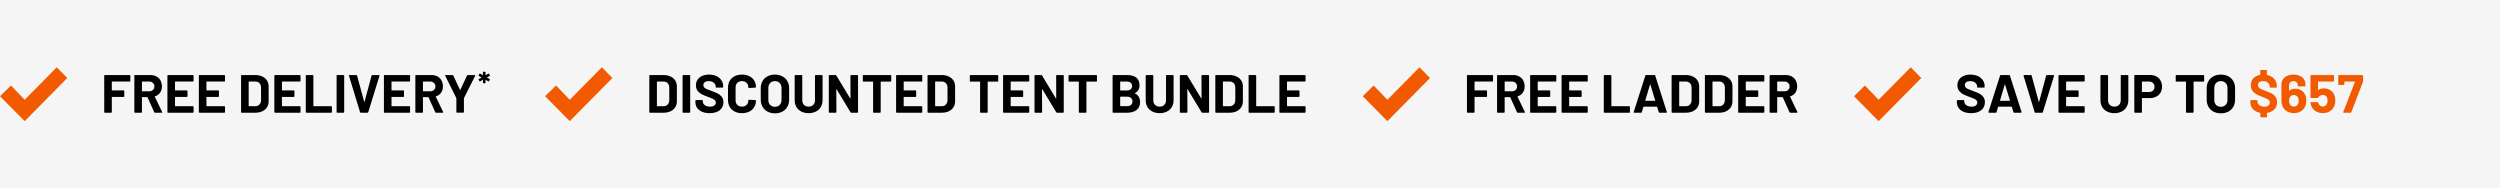 <svg width="743" height="56" viewBox="0 0 743 56" fill="none" xmlns="http://www.w3.org/2000/svg">
<rect width="743" height="56" fill="#F5F5F5"/>
<g clip-path="url(#clip0_11_134)">
<path d="M20 23.182L16.866 20L7.331 29.647L3.256 25.412L0 28.593L7.331 36L20 23.182Z" fill="#F15A00"/>
</g>
<path d="M38.736 24.044C38.736 24.097 38.715 24.145 38.672 24.188C38.64 24.22 38.597 24.236 38.544 24.236H33.312C33.259 24.236 33.232 24.263 33.232 24.316V26.796C33.232 26.849 33.259 26.876 33.312 26.876H36.752C36.805 26.876 36.848 26.897 36.88 26.94C36.923 26.972 36.944 27.015 36.944 27.068V28.62C36.944 28.673 36.923 28.721 36.88 28.764C36.848 28.796 36.805 28.812 36.752 28.812H33.312C33.259 28.812 33.232 28.839 33.232 28.892V33.308C33.232 33.361 33.211 33.409 33.168 33.452C33.136 33.484 33.093 33.5 33.04 33.5H31.168C31.115 33.5 31.067 33.484 31.024 33.452C30.992 33.409 30.976 33.361 30.976 33.308V22.492C30.976 22.439 30.992 22.396 31.024 22.364C31.067 22.321 31.115 22.3 31.168 22.3H38.544C38.597 22.3 38.64 22.321 38.672 22.364C38.715 22.396 38.736 22.439 38.736 22.492V24.044ZM46.073 33.5C45.967 33.5 45.892 33.452 45.849 33.356L43.849 28.924C43.828 28.881 43.796 28.86 43.753 28.86H42.265C42.212 28.86 42.185 28.887 42.185 28.94V33.308C42.185 33.361 42.164 33.409 42.121 33.452C42.089 33.484 42.047 33.5 41.993 33.5H40.121C40.068 33.5 40.02 33.484 39.977 33.452C39.945 33.409 39.929 33.361 39.929 33.308V22.492C39.929 22.439 39.945 22.396 39.977 22.364C40.02 22.321 40.068 22.3 40.121 22.3H44.697C45.38 22.3 45.977 22.439 46.489 22.716C47.012 22.993 47.412 23.388 47.689 23.9C47.977 24.412 48.121 25.004 48.121 25.676C48.121 26.401 47.94 27.025 47.577 27.548C47.215 28.06 46.708 28.423 46.057 28.636C46.004 28.657 45.988 28.695 46.009 28.748L48.185 33.276C48.206 33.319 48.217 33.351 48.217 33.372C48.217 33.457 48.158 33.5 48.041 33.5H46.073ZM42.265 24.236C42.212 24.236 42.185 24.263 42.185 24.316V27.052C42.185 27.105 42.212 27.132 42.265 27.132H44.361C44.809 27.132 45.172 26.999 45.449 26.732C45.737 26.465 45.881 26.119 45.881 25.692C45.881 25.265 45.737 24.919 45.449 24.652C45.172 24.375 44.809 24.236 44.361 24.236H42.265ZM57.533 24.044C57.533 24.097 57.512 24.145 57.469 24.188C57.437 24.22 57.395 24.236 57.341 24.236H52.093C52.04 24.236 52.013 24.263 52.013 24.316V26.796C52.013 26.849 52.04 26.876 52.093 26.876H55.533C55.587 26.876 55.629 26.897 55.661 26.94C55.704 26.972 55.725 27.015 55.725 27.068V28.62C55.725 28.673 55.704 28.721 55.661 28.764C55.629 28.796 55.587 28.812 55.533 28.812H52.093C52.04 28.812 52.013 28.839 52.013 28.892V31.484C52.013 31.537 52.04 31.564 52.093 31.564H57.341C57.395 31.564 57.437 31.585 57.469 31.628C57.512 31.66 57.533 31.703 57.533 31.756V33.308C57.533 33.361 57.512 33.409 57.469 33.452C57.437 33.484 57.395 33.5 57.341 33.5H49.949C49.896 33.5 49.848 33.484 49.805 33.452C49.773 33.409 49.757 33.361 49.757 33.308V22.492C49.757 22.439 49.773 22.396 49.805 22.364C49.848 22.321 49.896 22.3 49.949 22.3H57.341C57.395 22.3 57.437 22.321 57.469 22.364C57.512 22.396 57.533 22.439 57.533 22.492V24.044ZM66.877 24.044C66.877 24.097 66.856 24.145 66.813 24.188C66.781 24.22 66.738 24.236 66.685 24.236H61.437C61.384 24.236 61.357 24.263 61.357 24.316V26.796C61.357 26.849 61.384 26.876 61.437 26.876H64.877C64.93 26.876 64.973 26.897 65.005 26.94C65.048 26.972 65.069 27.015 65.069 27.068V28.62C65.069 28.673 65.048 28.721 65.005 28.764C64.973 28.796 64.93 28.812 64.877 28.812H61.437C61.384 28.812 61.357 28.839 61.357 28.892V31.484C61.357 31.537 61.384 31.564 61.437 31.564H66.685C66.738 31.564 66.781 31.585 66.813 31.628C66.856 31.66 66.877 31.703 66.877 31.756V33.308C66.877 33.361 66.856 33.409 66.813 33.452C66.781 33.484 66.738 33.5 66.685 33.5H59.293C59.24 33.5 59.192 33.484 59.149 33.452C59.117 33.409 59.101 33.361 59.101 33.308V22.492C59.101 22.439 59.117 22.396 59.149 22.364C59.192 22.321 59.24 22.3 59.293 22.3H66.685C66.738 22.3 66.781 22.321 66.813 22.364C66.856 22.396 66.877 22.439 66.877 22.492V24.044ZM71.84 33.5C71.787 33.5 71.739 33.484 71.696 33.452C71.664 33.409 71.648 33.361 71.648 33.308V22.492C71.648 22.439 71.664 22.396 71.696 22.364C71.739 22.321 71.787 22.3 71.84 22.3H75.84C76.64 22.3 77.338 22.444 77.936 22.732C78.544 23.009 79.013 23.404 79.344 23.916C79.674 24.428 79.84 25.02 79.84 25.692V30.108C79.84 30.78 79.674 31.372 79.344 31.884C79.013 32.396 78.544 32.796 77.936 33.084C77.338 33.361 76.64 33.5 75.84 33.5H71.84ZM73.904 31.484C73.904 31.537 73.93 31.564 73.984 31.564H75.92C76.41 31.564 76.805 31.399 77.104 31.068C77.413 30.737 77.573 30.295 77.584 29.74V26.06C77.584 25.505 77.429 25.063 77.12 24.732C76.821 24.401 76.416 24.236 75.904 24.236H73.984C73.93 24.236 73.904 24.263 73.904 24.316V31.484ZM89.314 24.044C89.314 24.097 89.293 24.145 89.251 24.188C89.219 24.22 89.176 24.236 89.123 24.236H83.874C83.821 24.236 83.794 24.263 83.794 24.316V26.796C83.794 26.849 83.821 26.876 83.874 26.876H87.314C87.368 26.876 87.41 26.897 87.442 26.94C87.485 26.972 87.507 27.015 87.507 27.068V28.62C87.507 28.673 87.485 28.721 87.442 28.764C87.41 28.796 87.368 28.812 87.314 28.812H83.874C83.821 28.812 83.794 28.839 83.794 28.892V31.484C83.794 31.537 83.821 31.564 83.874 31.564H89.123C89.176 31.564 89.219 31.585 89.251 31.628C89.293 31.66 89.314 31.703 89.314 31.756V33.308C89.314 33.361 89.293 33.409 89.251 33.452C89.219 33.484 89.176 33.5 89.123 33.5H81.731C81.677 33.5 81.629 33.484 81.587 33.452C81.555 33.409 81.538 33.361 81.538 33.308V22.492C81.538 22.439 81.555 22.396 81.587 22.364C81.629 22.321 81.677 22.3 81.731 22.3H89.123C89.176 22.3 89.219 22.321 89.251 22.364C89.293 22.396 89.314 22.439 89.314 22.492V24.044ZM91.074 33.5C91.021 33.5 90.973 33.484 90.93 33.452C90.898 33.409 90.882 33.361 90.882 33.308V22.492C90.882 22.439 90.898 22.396 90.93 22.364C90.973 22.321 91.021 22.3 91.074 22.3H92.946C93 22.3 93.042 22.321 93.074 22.364C93.117 22.396 93.138 22.439 93.138 22.492V31.484C93.138 31.537 93.165 31.564 93.218 31.564H98.45C98.504 31.564 98.546 31.585 98.578 31.628C98.621 31.66 98.642 31.703 98.642 31.756V33.308C98.642 33.361 98.621 33.409 98.578 33.452C98.546 33.484 98.504 33.5 98.45 33.5H91.074ZM100.231 33.5C100.177 33.5 100.129 33.484 100.087 33.452C100.055 33.409 100.039 33.361 100.039 33.308V22.492C100.039 22.439 100.055 22.396 100.087 22.364C100.129 22.321 100.177 22.3 100.231 22.3H102.103C102.156 22.3 102.199 22.321 102.231 22.364C102.273 22.396 102.295 22.439 102.295 22.492V33.308C102.295 33.361 102.273 33.409 102.231 33.452C102.199 33.484 102.156 33.5 102.103 33.5H100.231ZM107.218 33.5C107.111 33.5 107.042 33.447 107.01 33.34L103.714 22.524L103.698 22.46C103.698 22.353 103.756 22.3 103.874 22.3H105.89C106.007 22.3 106.082 22.353 106.114 22.46L108.242 30.268C108.252 30.3 108.268 30.316 108.29 30.316C108.311 30.316 108.327 30.3 108.338 30.268L110.434 22.46C110.466 22.353 110.54 22.3 110.658 22.3H112.626C112.69 22.3 112.738 22.321 112.77 22.364C112.802 22.407 112.807 22.46 112.786 22.524L109.442 33.34C109.41 33.447 109.34 33.5 109.234 33.5H107.218ZM121.877 24.044C121.877 24.097 121.856 24.145 121.813 24.188C121.781 24.22 121.738 24.236 121.685 24.236H116.437C116.384 24.236 116.357 24.263 116.357 24.316V26.796C116.357 26.849 116.384 26.876 116.437 26.876H119.877C119.93 26.876 119.973 26.897 120.005 26.94C120.048 26.972 120.069 27.015 120.069 27.068V28.62C120.069 28.673 120.048 28.721 120.005 28.764C119.973 28.796 119.93 28.812 119.877 28.812H116.437C116.384 28.812 116.357 28.839 116.357 28.892V31.484C116.357 31.537 116.384 31.564 116.437 31.564H121.685C121.738 31.564 121.781 31.585 121.813 31.628C121.856 31.66 121.877 31.703 121.877 31.756V33.308C121.877 33.361 121.856 33.409 121.813 33.452C121.781 33.484 121.738 33.5 121.685 33.5H114.293C114.24 33.5 114.192 33.484 114.149 33.452C114.117 33.409 114.101 33.361 114.101 33.308V22.492C114.101 22.439 114.117 22.396 114.149 22.364C114.192 22.321 114.24 22.3 114.293 22.3H121.685C121.738 22.3 121.781 22.321 121.813 22.364C121.856 22.396 121.877 22.439 121.877 22.492V24.044ZM129.589 33.5C129.482 33.5 129.407 33.452 129.365 33.356L127.365 28.924C127.343 28.881 127.311 28.86 127.269 28.86H125.781C125.727 28.86 125.701 28.887 125.701 28.94V33.308C125.701 33.361 125.679 33.409 125.637 33.452C125.605 33.484 125.562 33.5 125.509 33.5H123.637C123.583 33.5 123.535 33.484 123.493 33.452C123.461 33.409 123.445 33.361 123.445 33.308V22.492C123.445 22.439 123.461 22.396 123.493 22.364C123.535 22.321 123.583 22.3 123.637 22.3H128.213C128.895 22.3 129.493 22.439 130.005 22.716C130.527 22.993 130.927 23.388 131.205 23.9C131.493 24.412 131.637 25.004 131.637 25.676C131.637 26.401 131.455 27.025 131.093 27.548C130.73 28.06 130.223 28.423 129.573 28.636C129.519 28.657 129.503 28.695 129.525 28.748L131.701 33.276C131.722 33.319 131.733 33.351 131.733 33.372C131.733 33.457 131.674 33.5 131.557 33.5H129.589ZM125.781 24.236C125.727 24.236 125.701 24.263 125.701 24.316V27.052C125.701 27.105 125.727 27.132 125.781 27.132H127.877C128.325 27.132 128.687 26.999 128.965 26.732C129.253 26.465 129.397 26.119 129.397 25.692C129.397 25.265 129.253 24.919 128.965 24.652C128.687 24.375 128.325 24.236 127.877 24.236H125.781ZM135.828 33.484C135.775 33.484 135.727 33.468 135.684 33.436C135.652 33.393 135.636 33.345 135.636 33.292V29.244C135.636 29.201 135.631 29.169 135.62 29.148L132.324 22.524C132.303 22.481 132.292 22.449 132.292 22.428C132.292 22.343 132.351 22.3 132.468 22.3H134.484C134.591 22.3 134.665 22.348 134.708 22.444L136.708 26.7C136.74 26.764 136.772 26.764 136.804 26.7L138.804 22.444C138.847 22.348 138.921 22.3 139.028 22.3H141.076C141.151 22.3 141.199 22.321 141.22 22.364C141.252 22.396 141.252 22.449 141.22 22.524L137.892 29.148C137.881 29.169 137.876 29.201 137.876 29.244V33.292C137.876 33.345 137.855 33.393 137.812 33.436C137.78 33.468 137.737 33.484 137.684 33.484H135.828Z" fill="black"/>
<path d="M143.642 24.727C143.61 24.727 143.581 24.718 143.555 24.698C143.536 24.673 143.526 24.644 143.526 24.612L143.536 23.748C143.536 23.729 143.53 23.716 143.517 23.71C143.504 23.703 143.491 23.706 143.478 23.719L142.672 24.19C142.646 24.202 142.627 24.209 142.614 24.209C142.57 24.209 142.534 24.186 142.509 24.142L142.24 23.642C142.227 23.617 142.221 23.594 142.221 23.575C142.221 23.53 142.243 23.498 142.288 23.479L143.094 23.047C143.126 23.028 143.126 23.009 143.094 22.99L142.288 22.577C142.256 22.564 142.234 22.542 142.221 22.51C142.214 22.478 142.221 22.446 142.24 22.414L142.509 21.914C142.528 21.882 142.55 21.863 142.576 21.857C142.608 21.844 142.64 21.847 142.672 21.866L143.478 22.327C143.491 22.334 143.504 22.334 143.517 22.327C143.53 22.321 143.536 22.308 143.536 22.289L143.526 21.444C143.526 21.412 143.536 21.386 143.555 21.367C143.581 21.342 143.61 21.329 143.642 21.329H144.189C144.221 21.329 144.246 21.342 144.266 21.367C144.291 21.386 144.304 21.412 144.304 21.444L144.294 22.289C144.294 22.308 144.301 22.321 144.314 22.327C144.326 22.334 144.339 22.334 144.352 22.327L145.158 21.866C145.184 21.854 145.203 21.847 145.216 21.847C145.261 21.847 145.296 21.87 145.322 21.914L145.59 22.414C145.603 22.439 145.61 22.462 145.61 22.481C145.61 22.519 145.587 22.548 145.542 22.567L144.726 22.99C144.694 23.009 144.694 23.028 144.726 23.047L145.542 23.479C145.574 23.492 145.594 23.514 145.6 23.546C145.613 23.578 145.61 23.61 145.59 23.642L145.322 24.142C145.302 24.174 145.277 24.196 145.245 24.209C145.219 24.215 145.19 24.209 145.158 24.19L144.352 23.719C144.339 23.706 144.326 23.703 144.314 23.71C144.301 23.716 144.294 23.729 144.294 23.748L144.304 24.612C144.304 24.644 144.291 24.673 144.266 24.698C144.246 24.718 144.221 24.727 144.189 24.727H143.642Z" fill="black"/>
<g clip-path="url(#clip1_11_134)">
<path d="M182 23.182L178.866 20L169.331 29.647L165.256 25.412L162 28.593L169.331 36L182 23.182Z" fill="#F15A00"/>
</g>
<path d="M193.168 33.5C193.115 33.5 193.067 33.484 193.024 33.452C192.992 33.409 192.976 33.361 192.976 33.308V22.492C192.976 22.439 192.992 22.396 193.024 22.364C193.067 22.321 193.115 22.3 193.168 22.3H197.168C197.968 22.3 198.667 22.444 199.264 22.732C199.872 23.009 200.341 23.404 200.672 23.916C201.003 24.428 201.168 25.02 201.168 25.692V30.108C201.168 30.78 201.003 31.372 200.672 31.884C200.341 32.396 199.872 32.796 199.264 33.084C198.667 33.361 197.968 33.5 197.168 33.5H193.168ZM195.232 31.484C195.232 31.537 195.259 31.564 195.312 31.564H197.248C197.739 31.564 198.133 31.399 198.432 31.068C198.741 30.737 198.901 30.295 198.912 29.74V26.06C198.912 25.505 198.757 25.063 198.448 24.732C198.149 24.401 197.744 24.236 197.232 24.236H195.312C195.259 24.236 195.232 24.263 195.232 24.316V31.484ZM203.059 33.5C203.005 33.5 202.957 33.484 202.915 33.452C202.883 33.409 202.867 33.361 202.867 33.308V22.492C202.867 22.439 202.883 22.396 202.915 22.364C202.957 22.321 203.005 22.3 203.059 22.3H204.931C204.984 22.3 205.027 22.321 205.059 22.364C205.101 22.396 205.123 22.439 205.123 22.492V33.308C205.123 33.361 205.101 33.409 205.059 33.452C205.027 33.484 204.984 33.5 204.931 33.5H203.059ZM210.91 33.628C210.056 33.628 209.31 33.495 208.67 33.228C208.03 32.951 207.534 32.561 207.182 32.06C206.84 31.548 206.67 30.956 206.67 30.284V29.932C206.67 29.879 206.686 29.836 206.718 29.804C206.76 29.761 206.808 29.74 206.862 29.74H208.686C208.739 29.74 208.782 29.761 208.814 29.804C208.856 29.836 208.878 29.879 208.878 29.932V30.172C208.878 30.599 209.075 30.961 209.47 31.26C209.864 31.548 210.398 31.692 211.07 31.692C211.635 31.692 212.056 31.575 212.334 31.34C212.611 31.095 212.75 30.796 212.75 30.444C212.75 30.188 212.664 29.975 212.494 29.804C212.323 29.623 212.088 29.468 211.79 29.34C211.502 29.201 211.038 29.015 210.398 28.78C209.683 28.535 209.075 28.284 208.574 28.028C208.083 27.772 207.667 27.425 207.326 26.988C206.995 26.54 206.83 25.991 206.83 25.34C206.83 24.7 206.995 24.14 207.326 23.66C207.656 23.18 208.115 22.812 208.702 22.556C209.288 22.3 209.966 22.172 210.734 22.172C211.544 22.172 212.264 22.316 212.894 22.604C213.534 22.892 214.03 23.297 214.382 23.82C214.744 24.332 214.926 24.929 214.926 25.612V25.852C214.926 25.905 214.904 25.953 214.862 25.996C214.83 26.028 214.787 26.044 214.734 26.044H212.894C212.84 26.044 212.792 26.028 212.75 25.996C212.718 25.953 212.702 25.905 212.702 25.852V25.724C212.702 25.276 212.515 24.897 212.142 24.588C211.779 24.268 211.278 24.108 210.638 24.108C210.136 24.108 209.742 24.215 209.454 24.428C209.176 24.641 209.038 24.935 209.038 25.308C209.038 25.575 209.118 25.799 209.278 25.98C209.448 26.161 209.694 26.327 210.014 26.476C210.344 26.615 210.851 26.807 211.534 27.052C212.291 27.329 212.883 27.575 213.31 27.788C213.747 28.001 214.136 28.321 214.478 28.748C214.83 29.164 215.006 29.708 215.006 30.38C215.006 31.383 214.638 32.177 213.902 32.764C213.166 33.34 212.168 33.628 210.91 33.628ZM220.521 33.628C219.689 33.628 218.959 33.468 218.329 33.148C217.7 32.817 217.215 32.359 216.873 31.772C216.532 31.185 216.361 30.508 216.361 29.74V26.044C216.361 25.276 216.532 24.599 216.873 24.012C217.215 23.425 217.7 22.972 218.329 22.652C218.959 22.332 219.689 22.172 220.521 22.172C221.343 22.172 222.063 22.327 222.681 22.636C223.311 22.935 223.796 23.367 224.137 23.932C224.489 24.487 224.665 25.132 224.665 25.868C224.665 25.964 224.601 26.023 224.473 26.044L222.601 26.156H222.569C222.463 26.156 222.409 26.097 222.409 25.98C222.409 25.415 222.233 24.961 221.881 24.62C221.54 24.279 221.087 24.108 220.521 24.108C219.945 24.108 219.481 24.279 219.129 24.62C218.788 24.961 218.617 25.415 218.617 25.98V29.836C218.617 30.391 218.788 30.839 219.129 31.18C219.481 31.521 219.945 31.692 220.521 31.692C221.087 31.692 221.54 31.521 221.881 31.18C222.233 30.839 222.409 30.391 222.409 29.836C222.409 29.719 222.473 29.66 222.601 29.66L224.473 29.74C224.527 29.74 224.569 29.756 224.601 29.788C224.644 29.82 224.665 29.857 224.665 29.9C224.665 30.636 224.489 31.287 224.137 31.852C223.796 32.417 223.311 32.855 222.681 33.164C222.063 33.473 221.343 33.628 220.521 33.628ZM230.304 33.676C229.472 33.676 228.736 33.505 228.096 33.164C227.466 32.823 226.976 32.348 226.624 31.74C226.272 31.121 226.096 30.412 226.096 29.612V26.188C226.096 25.399 226.272 24.7 226.624 24.092C226.976 23.484 227.466 23.015 228.096 22.684C228.736 22.343 229.472 22.172 230.304 22.172C231.146 22.172 231.882 22.343 232.512 22.684C233.152 23.015 233.648 23.484 234 24.092C234.352 24.7 234.528 25.399 234.528 26.188V29.612C234.528 30.412 234.352 31.121 234 31.74C233.648 32.359 233.152 32.839 232.512 33.18C231.882 33.511 231.146 33.676 230.304 33.676ZM230.304 31.74C230.89 31.74 231.365 31.553 231.728 31.18C232.09 30.807 232.272 30.311 232.272 29.692V26.172C232.272 25.553 232.09 25.057 231.728 24.684C231.376 24.3 230.901 24.108 230.304 24.108C229.717 24.108 229.242 24.3 228.88 24.684C228.528 25.057 228.352 25.553 228.352 26.172V29.692C228.352 30.311 228.528 30.807 228.88 31.18C229.242 31.553 229.717 31.74 230.304 31.74ZM240.321 33.628C239.5 33.628 238.775 33.468 238.145 33.148C237.527 32.828 237.041 32.38 236.689 31.804C236.348 31.217 236.177 30.545 236.177 29.788V22.492C236.177 22.439 236.193 22.396 236.225 22.364C236.268 22.321 236.316 22.3 236.369 22.3H238.241C238.295 22.3 238.337 22.321 238.369 22.364C238.412 22.396 238.433 22.439 238.433 22.492V29.804C238.433 30.369 238.604 30.828 238.945 31.18C239.297 31.521 239.756 31.692 240.321 31.692C240.887 31.692 241.34 31.521 241.681 31.18C242.033 30.828 242.209 30.369 242.209 29.804V22.492C242.209 22.439 242.225 22.396 242.257 22.364C242.3 22.321 242.348 22.3 242.401 22.3H244.273C244.327 22.3 244.369 22.321 244.401 22.364C244.444 22.396 244.465 22.439 244.465 22.492V29.788C244.465 30.545 244.289 31.217 243.937 31.804C243.596 32.38 243.111 32.828 242.481 33.148C241.863 33.468 241.143 33.628 240.321 33.628ZM252.752 22.492C252.752 22.439 252.768 22.396 252.8 22.364C252.842 22.321 252.89 22.3 252.944 22.3H254.816C254.869 22.3 254.912 22.321 254.944 22.364C254.986 22.396 255.008 22.439 255.008 22.492V33.308C255.008 33.361 254.986 33.409 254.944 33.452C254.912 33.484 254.869 33.5 254.816 33.5H253.008C252.901 33.5 252.826 33.457 252.784 33.372L248.64 26.524C248.618 26.492 248.597 26.481 248.576 26.492C248.554 26.492 248.544 26.513 248.544 26.556L248.576 33.308C248.576 33.361 248.554 33.409 248.512 33.452C248.48 33.484 248.437 33.5 248.384 33.5H246.512C246.458 33.5 246.41 33.484 246.368 33.452C246.336 33.409 246.32 33.361 246.32 33.308V22.492C246.32 22.439 246.336 22.396 246.368 22.364C246.41 22.321 246.458 22.3 246.512 22.3H248.32C248.426 22.3 248.501 22.343 248.544 22.428L252.672 29.244C252.693 29.276 252.714 29.292 252.736 29.292C252.757 29.281 252.768 29.255 252.768 29.212L252.752 22.492ZM264.688 22.3C264.742 22.3 264.784 22.321 264.816 22.364C264.859 22.396 264.88 22.439 264.88 22.492V24.06C264.88 24.113 264.859 24.161 264.816 24.204C264.784 24.236 264.742 24.252 264.688 24.252H261.824C261.771 24.252 261.744 24.279 261.744 24.332V33.308C261.744 33.361 261.723 33.409 261.68 33.452C261.648 33.484 261.606 33.5 261.552 33.5H259.68C259.627 33.5 259.579 33.484 259.536 33.452C259.504 33.409 259.488 33.361 259.488 33.308V24.332C259.488 24.279 259.462 24.252 259.408 24.252H256.624C256.571 24.252 256.523 24.236 256.48 24.204C256.448 24.161 256.432 24.113 256.432 24.06V22.492C256.432 22.439 256.448 22.396 256.48 22.364C256.523 22.321 256.571 22.3 256.624 22.3H264.688ZM274.096 24.044C274.096 24.097 274.074 24.145 274.032 24.188C274 24.22 273.957 24.236 273.904 24.236H268.656C268.602 24.236 268.576 24.263 268.576 24.316V26.796C268.576 26.849 268.602 26.876 268.656 26.876H272.096C272.149 26.876 272.192 26.897 272.224 26.94C272.266 26.972 272.288 27.015 272.288 27.068V28.62C272.288 28.673 272.266 28.721 272.224 28.764C272.192 28.796 272.149 28.812 272.096 28.812H268.656C268.602 28.812 268.576 28.839 268.576 28.892V31.484C268.576 31.537 268.602 31.564 268.656 31.564H273.904C273.957 31.564 274 31.585 274.032 31.628C274.074 31.66 274.096 31.703 274.096 31.756V33.308C274.096 33.361 274.074 33.409 274.032 33.452C274 33.484 273.957 33.5 273.904 33.5H266.512C266.458 33.5 266.41 33.484 266.368 33.452C266.336 33.409 266.32 33.361 266.32 33.308V22.492C266.32 22.439 266.336 22.396 266.368 22.364C266.41 22.321 266.458 22.3 266.512 22.3H273.904C273.957 22.3 274 22.321 274.032 22.364C274.074 22.396 274.096 22.439 274.096 22.492V24.044ZM275.856 33.5C275.802 33.5 275.754 33.484 275.712 33.452C275.68 33.409 275.664 33.361 275.664 33.308V22.492C275.664 22.439 275.68 22.396 275.712 22.364C275.754 22.321 275.802 22.3 275.856 22.3H279.856C280.656 22.3 281.354 22.444 281.952 22.732C282.56 23.009 283.029 23.404 283.36 23.916C283.69 24.428 283.856 25.02 283.856 25.692V30.108C283.856 30.78 283.69 31.372 283.36 31.884C283.029 32.396 282.56 32.796 281.952 33.084C281.354 33.361 280.656 33.5 279.856 33.5H275.856ZM277.92 31.484C277.92 31.537 277.946 31.564 278 31.564H279.936C280.426 31.564 280.821 31.399 281.12 31.068C281.429 30.737 281.589 30.295 281.6 29.74V26.06C281.6 25.505 281.445 25.063 281.136 24.732C280.837 24.401 280.432 24.236 279.92 24.236H278C277.946 24.236 277.92 24.263 277.92 24.316V31.484ZM296.485 22.3C296.539 22.3 296.581 22.321 296.613 22.364C296.656 22.396 296.677 22.439 296.677 22.492V24.06C296.677 24.113 296.656 24.161 296.613 24.204C296.581 24.236 296.539 24.252 296.485 24.252H293.621C293.568 24.252 293.541 24.279 293.541 24.332V33.308C293.541 33.361 293.52 33.409 293.477 33.452C293.445 33.484 293.403 33.5 293.349 33.5H291.477C291.424 33.5 291.376 33.484 291.333 33.452C291.301 33.409 291.285 33.361 291.285 33.308V24.332C291.285 24.279 291.259 24.252 291.205 24.252H288.421C288.368 24.252 288.32 24.236 288.277 24.204C288.245 24.161 288.229 24.113 288.229 24.06V22.492C288.229 22.439 288.245 22.396 288.277 22.364C288.32 22.321 288.368 22.3 288.421 22.3H296.485ZM305.893 24.044C305.893 24.097 305.871 24.145 305.829 24.188C305.797 24.22 305.754 24.236 305.701 24.236H300.453C300.399 24.236 300.373 24.263 300.373 24.316V26.796C300.373 26.849 300.399 26.876 300.453 26.876H303.893C303.946 26.876 303.989 26.897 304.021 26.94C304.063 26.972 304.085 27.015 304.085 27.068V28.62C304.085 28.673 304.063 28.721 304.021 28.764C303.989 28.796 303.946 28.812 303.893 28.812H300.453C300.399 28.812 300.373 28.839 300.373 28.892V31.484C300.373 31.537 300.399 31.564 300.453 31.564H305.701C305.754 31.564 305.797 31.585 305.829 31.628C305.871 31.66 305.893 31.703 305.893 31.756V33.308C305.893 33.361 305.871 33.409 305.829 33.452C305.797 33.484 305.754 33.5 305.701 33.5H298.309C298.255 33.5 298.207 33.484 298.165 33.452C298.133 33.409 298.117 33.361 298.117 33.308V22.492C298.117 22.439 298.133 22.396 298.165 22.364C298.207 22.321 298.255 22.3 298.309 22.3H305.701C305.754 22.3 305.797 22.321 305.829 22.364C305.871 22.396 305.893 22.439 305.893 22.492V24.044ZM313.892 22.492C313.892 22.439 313.908 22.396 313.94 22.364C313.983 22.321 314.031 22.3 314.084 22.3H315.956C316.01 22.3 316.052 22.321 316.084 22.364C316.127 22.396 316.148 22.439 316.148 22.492V33.308C316.148 33.361 316.127 33.409 316.084 33.452C316.052 33.484 316.01 33.5 315.956 33.5H314.148C314.042 33.5 313.967 33.457 313.924 33.372L309.78 26.524C309.759 26.492 309.738 26.481 309.716 26.492C309.695 26.492 309.684 26.513 309.684 26.556L309.716 33.308C309.716 33.361 309.695 33.409 309.652 33.452C309.62 33.484 309.578 33.5 309.524 33.5H307.652C307.599 33.5 307.551 33.484 307.508 33.452C307.476 33.409 307.46 33.361 307.46 33.308V22.492C307.46 22.439 307.476 22.396 307.508 22.364C307.551 22.321 307.599 22.3 307.652 22.3H309.46C309.567 22.3 309.642 22.343 309.684 22.428L313.812 29.244C313.834 29.276 313.855 29.292 313.876 29.292C313.898 29.281 313.908 29.255 313.908 29.212L313.892 22.492ZM325.829 22.3C325.882 22.3 325.925 22.321 325.957 22.364C326 22.396 326.021 22.439 326.021 22.492V24.06C326.021 24.113 326 24.161 325.957 24.204C325.925 24.236 325.882 24.252 325.829 24.252H322.965C322.912 24.252 322.885 24.279 322.885 24.332V33.308C322.885 33.361 322.864 33.409 322.821 33.452C322.789 33.484 322.746 33.5 322.693 33.5H320.821C320.768 33.5 320.72 33.484 320.677 33.452C320.645 33.409 320.629 33.361 320.629 33.308V24.332C320.629 24.279 320.602 24.252 320.549 24.252H317.765C317.712 24.252 317.664 24.236 317.621 24.204C317.589 24.161 317.573 24.113 317.573 24.06V22.492C317.573 22.439 317.589 22.396 317.621 22.364C317.664 22.321 317.712 22.3 317.765 22.3H325.829ZM337.304 27.66C337.24 27.692 337.24 27.724 337.304 27.756C338.317 28.279 338.824 29.148 338.824 30.364C338.824 31.399 338.472 32.183 337.767 32.716C337.064 33.239 336.141 33.5 335 33.5H330.856C330.802 33.5 330.754 33.484 330.712 33.452C330.68 33.409 330.664 33.361 330.664 33.308V22.492C330.664 22.439 330.68 22.396 330.712 22.364C330.754 22.321 330.802 22.3 330.856 22.3H334.872C337.4 22.3 338.664 23.324 338.664 25.372C338.664 26.439 338.21 27.201 337.304 27.66ZM333 24.236C332.946 24.236 332.92 24.263 332.92 24.316V26.812C332.92 26.865 332.946 26.892 333 26.892H334.872C335.373 26.892 335.762 26.775 336.04 26.54C336.317 26.305 336.456 25.985 336.456 25.58C336.456 25.164 336.317 24.839 336.04 24.604C335.762 24.359 335.373 24.236 334.872 24.236H333ZM335 31.548C335.49 31.548 335.874 31.425 336.152 31.18C336.429 30.924 336.568 30.577 336.568 30.14C336.568 29.703 336.429 29.361 336.152 29.116C335.874 28.86 335.485 28.732 334.984 28.732H333C332.946 28.732 332.92 28.759 332.92 28.812V31.468C332.92 31.521 332.946 31.548 333 31.548H335ZM344.649 33.628C343.828 33.628 343.103 33.468 342.473 33.148C341.855 32.828 341.369 32.38 341.017 31.804C340.676 31.217 340.505 30.545 340.505 29.788V22.492C340.505 22.439 340.521 22.396 340.553 22.364C340.596 22.321 340.644 22.3 340.697 22.3H342.569C342.623 22.3 342.665 22.321 342.697 22.364C342.74 22.396 342.761 22.439 342.761 22.492V29.804C342.761 30.369 342.932 30.828 343.273 31.18C343.625 31.521 344.084 31.692 344.649 31.692C345.215 31.692 345.668 31.521 346.009 31.18C346.361 30.828 346.537 30.369 346.537 29.804V22.492C346.537 22.439 346.553 22.396 346.585 22.364C346.628 22.321 346.676 22.3 346.729 22.3H348.601C348.655 22.3 348.697 22.321 348.729 22.364C348.772 22.396 348.793 22.439 348.793 22.492V29.788C348.793 30.545 348.617 31.217 348.265 31.804C347.924 32.38 347.439 32.828 346.809 33.148C346.191 33.468 345.471 33.628 344.649 33.628ZM357.08 22.492C357.08 22.439 357.096 22.396 357.128 22.364C357.171 22.321 357.219 22.3 357.272 22.3H359.144C359.197 22.3 359.24 22.321 359.272 22.364C359.315 22.396 359.336 22.439 359.336 22.492V33.308C359.336 33.361 359.315 33.409 359.272 33.452C359.24 33.484 359.197 33.5 359.144 33.5H357.336C357.229 33.5 357.155 33.457 357.112 33.372L352.968 26.524C352.947 26.492 352.925 26.481 352.904 26.492C352.883 26.492 352.872 26.513 352.872 26.556L352.904 33.308C352.904 33.361 352.883 33.409 352.84 33.452C352.808 33.484 352.765 33.5 352.712 33.5H350.84C350.787 33.5 350.739 33.484 350.696 33.452C350.664 33.409 350.648 33.361 350.648 33.308V22.492C350.648 22.439 350.664 22.396 350.696 22.364C350.739 22.321 350.787 22.3 350.84 22.3H352.648C352.755 22.3 352.829 22.343 352.872 22.428L357 29.244C357.021 29.276 357.043 29.292 357.064 29.292C357.085 29.281 357.096 29.255 357.096 29.212L357.08 22.492ZM361.387 33.5C361.333 33.5 361.285 33.484 361.243 33.452C361.211 33.409 361.195 33.361 361.195 33.308V22.492C361.195 22.439 361.211 22.396 361.243 22.364C361.285 22.321 361.333 22.3 361.387 22.3H365.387C366.187 22.3 366.885 22.444 367.483 22.732C368.091 23.009 368.56 23.404 368.891 23.916C369.221 24.428 369.387 25.02 369.387 25.692V30.108C369.387 30.78 369.221 31.372 368.891 31.884C368.56 32.396 368.091 32.796 367.483 33.084C366.885 33.361 366.187 33.5 365.387 33.5H361.387ZM363.451 31.484C363.451 31.537 363.477 31.564 363.531 31.564H365.467C365.957 31.564 366.352 31.399 366.651 31.068C366.96 30.737 367.12 30.295 367.131 29.74V26.06C367.131 25.505 366.976 25.063 366.667 24.732C366.368 24.401 365.963 24.236 365.451 24.236H363.531C363.477 24.236 363.451 24.263 363.451 24.316V31.484ZM371.277 33.5C371.224 33.5 371.176 33.484 371.133 33.452C371.101 33.409 371.085 33.361 371.085 33.308V22.492C371.085 22.439 371.101 22.396 371.133 22.364C371.176 22.321 371.224 22.3 371.277 22.3H373.149C373.203 22.3 373.245 22.321 373.277 22.364C373.32 22.396 373.341 22.439 373.341 22.492V31.484C373.341 31.537 373.368 31.564 373.421 31.564H378.653C378.707 31.564 378.749 31.585 378.781 31.628C378.824 31.66 378.845 31.703 378.845 31.756V33.308C378.845 33.361 378.824 33.409 378.781 33.452C378.749 33.484 378.707 33.5 378.653 33.5H371.277ZM388.018 24.044C388.018 24.097 387.996 24.145 387.954 24.188C387.922 24.22 387.879 24.236 387.826 24.236H382.578C382.524 24.236 382.498 24.263 382.498 24.316V26.796C382.498 26.849 382.524 26.876 382.578 26.876H386.018C386.071 26.876 386.114 26.897 386.146 26.94C386.188 26.972 386.21 27.015 386.21 27.068V28.62C386.21 28.673 386.188 28.721 386.146 28.764C386.114 28.796 386.071 28.812 386.018 28.812H382.578C382.524 28.812 382.498 28.839 382.498 28.892V31.484C382.498 31.537 382.524 31.564 382.578 31.564H387.826C387.879 31.564 387.922 31.585 387.954 31.628C387.996 31.66 388.018 31.703 388.018 31.756V33.308C388.018 33.361 387.996 33.409 387.954 33.452C387.922 33.484 387.879 33.5 387.826 33.5H380.434C380.38 33.5 380.332 33.484 380.29 33.452C380.258 33.409 380.242 33.361 380.242 33.308V22.492C380.242 22.439 380.258 22.396 380.29 22.364C380.332 22.321 380.38 22.3 380.434 22.3H387.826C387.879 22.3 387.922 22.321 387.954 22.364C387.996 22.396 388.018 22.439 388.018 22.492V24.044Z" fill="black"/>
<g clip-path="url(#clip2_11_134)">
<path d="M425 23.182L421.866 20L412.331 29.647L408.256 25.412L405 28.593L412.331 36L425 23.182Z" fill="#F15A00"/>
</g>
<path d="M443.736 24.044C443.736 24.097 443.715 24.145 443.672 24.188C443.64 24.22 443.597 24.236 443.544 24.236H438.312C438.259 24.236 438.232 24.263 438.232 24.316V26.796C438.232 26.849 438.259 26.876 438.312 26.876H441.752C441.805 26.876 441.848 26.897 441.88 26.94C441.923 26.972 441.944 27.015 441.944 27.068V28.62C441.944 28.673 441.923 28.721 441.88 28.764C441.848 28.796 441.805 28.812 441.752 28.812H438.312C438.259 28.812 438.232 28.839 438.232 28.892V33.308C438.232 33.361 438.211 33.409 438.168 33.452C438.136 33.484 438.093 33.5 438.04 33.5H436.168C436.115 33.5 436.067 33.484 436.024 33.452C435.992 33.409 435.976 33.361 435.976 33.308V22.492C435.976 22.439 435.992 22.396 436.024 22.364C436.067 22.321 436.115 22.3 436.168 22.3H443.544C443.597 22.3 443.64 22.321 443.672 22.364C443.715 22.396 443.736 22.439 443.736 22.492V24.044ZM451.073 33.5C450.966 33.5 450.892 33.452 450.849 33.356L448.849 28.924C448.828 28.881 448.796 28.86 448.753 28.86H447.265C447.212 28.86 447.185 28.887 447.185 28.94V33.308C447.185 33.361 447.164 33.409 447.121 33.452C447.089 33.484 447.046 33.5 446.993 33.5H445.121C445.068 33.5 445.02 33.484 444.977 33.452C444.945 33.409 444.929 33.361 444.929 33.308V22.492C444.929 22.439 444.945 22.396 444.977 22.364C445.02 22.321 445.068 22.3 445.121 22.3H449.697C450.38 22.3 450.977 22.439 451.489 22.716C452.012 22.993 452.412 23.388 452.689 23.9C452.977 24.412 453.121 25.004 453.121 25.676C453.121 26.401 452.94 27.025 452.577 27.548C452.214 28.06 451.708 28.423 451.057 28.636C451.004 28.657 450.988 28.695 451.009 28.748L453.185 33.276C453.206 33.319 453.217 33.351 453.217 33.372C453.217 33.457 453.158 33.5 453.041 33.5H451.073ZM447.265 24.236C447.212 24.236 447.185 24.263 447.185 24.316V27.052C447.185 27.105 447.212 27.132 447.265 27.132H449.361C449.809 27.132 450.172 26.999 450.449 26.732C450.737 26.465 450.881 26.119 450.881 25.692C450.881 25.265 450.737 24.919 450.449 24.652C450.172 24.375 449.809 24.236 449.361 24.236H447.265ZM462.533 24.044C462.533 24.097 462.512 24.145 462.469 24.188C462.437 24.22 462.395 24.236 462.341 24.236H457.093C457.04 24.236 457.013 24.263 457.013 24.316V26.796C457.013 26.849 457.04 26.876 457.093 26.876H460.533C460.587 26.876 460.629 26.897 460.661 26.94C460.704 26.972 460.725 27.015 460.725 27.068V28.62C460.725 28.673 460.704 28.721 460.661 28.764C460.629 28.796 460.587 28.812 460.533 28.812H457.093C457.04 28.812 457.013 28.839 457.013 28.892V31.484C457.013 31.537 457.04 31.564 457.093 31.564H462.341C462.395 31.564 462.437 31.585 462.469 31.628C462.512 31.66 462.533 31.703 462.533 31.756V33.308C462.533 33.361 462.512 33.409 462.469 33.452C462.437 33.484 462.395 33.5 462.341 33.5H454.949C454.896 33.5 454.848 33.484 454.805 33.452C454.773 33.409 454.757 33.361 454.757 33.308V22.492C454.757 22.439 454.773 22.396 454.805 22.364C454.848 22.321 454.896 22.3 454.949 22.3H462.341C462.395 22.3 462.437 22.321 462.469 22.364C462.512 22.396 462.533 22.439 462.533 22.492V24.044ZM471.877 24.044C471.877 24.097 471.856 24.145 471.813 24.188C471.781 24.22 471.738 24.236 471.685 24.236H466.437C466.384 24.236 466.357 24.263 466.357 24.316V26.796C466.357 26.849 466.384 26.876 466.437 26.876H469.877C469.93 26.876 469.973 26.897 470.005 26.94C470.048 26.972 470.069 27.015 470.069 27.068V28.62C470.069 28.673 470.048 28.721 470.005 28.764C469.973 28.796 469.93 28.812 469.877 28.812H466.437C466.384 28.812 466.357 28.839 466.357 28.892V31.484C466.357 31.537 466.384 31.564 466.437 31.564H471.685C471.738 31.564 471.781 31.585 471.813 31.628C471.856 31.66 471.877 31.703 471.877 31.756V33.308C471.877 33.361 471.856 33.409 471.813 33.452C471.781 33.484 471.738 33.5 471.685 33.5H464.293C464.24 33.5 464.192 33.484 464.149 33.452C464.117 33.409 464.101 33.361 464.101 33.308V22.492C464.101 22.439 464.117 22.396 464.149 22.364C464.192 22.321 464.24 22.3 464.293 22.3H471.685C471.738 22.3 471.781 22.321 471.813 22.364C471.856 22.396 471.877 22.439 471.877 22.492V24.044ZM476.84 33.5C476.787 33.5 476.739 33.484 476.696 33.452C476.664 33.409 476.648 33.361 476.648 33.308V22.492C476.648 22.439 476.664 22.396 476.696 22.364C476.739 22.321 476.787 22.3 476.84 22.3H478.712C478.765 22.3 478.808 22.321 478.84 22.364C478.883 22.396 478.904 22.439 478.904 22.492V31.484C478.904 31.537 478.931 31.564 478.984 31.564H484.216C484.269 31.564 484.312 31.585 484.344 31.628C484.387 31.66 484.408 31.703 484.408 31.756V33.308C484.408 33.361 484.387 33.409 484.344 33.452C484.312 33.484 484.269 33.5 484.216 33.5H476.84ZM493.19 33.5C493.083 33.5 493.014 33.447 492.982 33.34L492.502 31.772C492.48 31.729 492.454 31.708 492.422 31.708H488.486C488.454 31.708 488.427 31.729 488.406 31.772L487.942 33.34C487.91 33.447 487.84 33.5 487.734 33.5H485.702C485.638 33.5 485.59 33.484 485.558 33.452C485.526 33.409 485.52 33.351 485.542 33.276L488.998 22.46C489.03 22.353 489.099 22.3 489.206 22.3H491.718C491.824 22.3 491.894 22.353 491.926 22.46L495.382 33.276C495.392 33.297 495.398 33.324 495.398 33.356C495.398 33.452 495.339 33.5 495.222 33.5H493.19ZM488.982 29.868C488.971 29.932 488.992 29.964 489.046 29.964H491.862C491.926 29.964 491.947 29.932 491.926 29.868L490.486 25.116C490.475 25.073 490.459 25.057 490.438 25.068C490.416 25.068 490.4 25.084 490.39 25.116L488.982 29.868ZM496.996 33.5C496.943 33.5 496.895 33.484 496.852 33.452C496.82 33.409 496.804 33.361 496.804 33.308V22.492C496.804 22.439 496.82 22.396 496.852 22.364C496.895 22.321 496.943 22.3 496.996 22.3H500.996C501.796 22.3 502.495 22.444 503.092 22.732C503.7 23.009 504.169 23.404 504.5 23.916C504.831 24.428 504.996 25.02 504.996 25.692V30.108C504.996 30.78 504.831 31.372 504.5 31.884C504.169 32.396 503.7 32.796 503.092 33.084C502.495 33.361 501.796 33.5 500.996 33.5H496.996ZM499.06 31.484C499.06 31.537 499.087 31.564 499.14 31.564H501.076C501.567 31.564 501.961 31.399 502.26 31.068C502.569 30.737 502.729 30.295 502.74 29.74V26.06C502.74 25.505 502.585 25.063 502.276 24.732C501.977 24.401 501.572 24.236 501.06 24.236H499.14C499.087 24.236 499.06 24.263 499.06 24.316V31.484ZM506.887 33.5C506.833 33.5 506.785 33.484 506.743 33.452C506.711 33.409 506.695 33.361 506.695 33.308V22.492C506.695 22.439 506.711 22.396 506.743 22.364C506.785 22.321 506.833 22.3 506.887 22.3H510.887C511.687 22.3 512.385 22.444 512.983 22.732C513.591 23.009 514.06 23.404 514.391 23.916C514.721 24.428 514.887 25.02 514.887 25.692V30.108C514.887 30.78 514.721 31.372 514.391 31.884C514.06 32.396 513.591 32.796 512.983 33.084C512.385 33.361 511.687 33.5 510.887 33.5H506.887ZM508.951 31.484C508.951 31.537 508.977 31.564 509.031 31.564H510.967C511.457 31.564 511.852 31.399 512.151 31.068C512.46 30.737 512.62 30.295 512.631 29.74V26.06C512.631 25.505 512.476 25.063 512.167 24.732C511.868 24.401 511.463 24.236 510.951 24.236H509.031C508.977 24.236 508.951 24.263 508.951 24.316V31.484ZM524.361 24.044C524.361 24.097 524.34 24.145 524.297 24.188C524.265 24.22 524.223 24.236 524.169 24.236H518.921C518.868 24.236 518.841 24.263 518.841 24.316V26.796C518.841 26.849 518.868 26.876 518.921 26.876H522.361C522.415 26.876 522.457 26.897 522.489 26.94C522.532 26.972 522.553 27.015 522.553 27.068V28.62C522.553 28.673 522.532 28.721 522.489 28.764C522.457 28.796 522.415 28.812 522.361 28.812H518.921C518.868 28.812 518.841 28.839 518.841 28.892V31.484C518.841 31.537 518.868 31.564 518.921 31.564H524.169C524.223 31.564 524.265 31.585 524.297 31.628C524.34 31.66 524.361 31.703 524.361 31.756V33.308C524.361 33.361 524.34 33.409 524.297 33.452C524.265 33.484 524.223 33.5 524.169 33.5H516.777C516.724 33.5 516.676 33.484 516.633 33.452C516.601 33.409 516.585 33.361 516.585 33.308V22.492C516.585 22.439 516.601 22.396 516.633 22.364C516.676 22.321 516.724 22.3 516.777 22.3H524.169C524.223 22.3 524.265 22.321 524.297 22.364C524.34 22.396 524.361 22.439 524.361 22.492V24.044ZM532.073 33.5C531.966 33.5 531.892 33.452 531.849 33.356L529.849 28.924C529.828 28.881 529.796 28.86 529.753 28.86H528.265C528.212 28.86 528.185 28.887 528.185 28.94V33.308C528.185 33.361 528.164 33.409 528.121 33.452C528.089 33.484 528.046 33.5 527.993 33.5H526.121C526.068 33.5 526.02 33.484 525.977 33.452C525.945 33.409 525.929 33.361 525.929 33.308V22.492C525.929 22.439 525.945 22.396 525.977 22.364C526.02 22.321 526.068 22.3 526.121 22.3H530.697C531.38 22.3 531.977 22.439 532.489 22.716C533.012 22.993 533.412 23.388 533.689 23.9C533.977 24.412 534.121 25.004 534.121 25.676C534.121 26.401 533.94 27.025 533.577 27.548C533.214 28.06 532.708 28.423 532.057 28.636C532.004 28.657 531.988 28.695 532.009 28.748L534.185 33.276C534.206 33.319 534.217 33.351 534.217 33.372C534.217 33.457 534.158 33.5 534.041 33.5H532.073ZM528.265 24.236C528.212 24.236 528.185 24.263 528.185 24.316V27.052C528.185 27.105 528.212 27.132 528.265 27.132H530.361C530.809 27.132 531.172 26.999 531.449 26.732C531.737 26.465 531.881 26.119 531.881 25.692C531.881 25.265 531.737 24.919 531.449 24.652C531.172 24.375 530.809 24.236 530.361 24.236H528.265Z" fill="black"/>
<g clip-path="url(#clip3_11_134)">
<path d="M571 23.182L567.866 20L558.331 29.647L554.256 25.412L551 28.593L558.331 36L571 23.182Z" fill="#F15A00"/>
</g>
<path d="M585.816 33.628C584.963 33.628 584.216 33.495 583.576 33.228C582.936 32.951 582.44 32.561 582.088 32.06C581.747 31.548 581.576 30.956 581.576 30.284V29.932C581.576 29.879 581.592 29.836 581.624 29.804C581.667 29.761 581.715 29.74 581.768 29.74H583.592C583.645 29.74 583.688 29.761 583.72 29.804C583.763 29.836 583.784 29.879 583.784 29.932V30.172C583.784 30.599 583.981 30.961 584.376 31.26C584.771 31.548 585.304 31.692 585.976 31.692C586.541 31.692 586.963 31.575 587.24 31.34C587.517 31.095 587.656 30.796 587.656 30.444C587.656 30.188 587.571 29.975 587.4 29.804C587.229 29.623 586.995 29.468 586.696 29.34C586.408 29.201 585.944 29.015 585.304 28.78C584.589 28.535 583.981 28.284 583.48 28.028C582.989 27.772 582.573 27.425 582.232 26.988C581.901 26.54 581.736 25.991 581.736 25.34C581.736 24.7 581.901 24.14 582.232 23.66C582.563 23.18 583.021 22.812 583.608 22.556C584.195 22.3 584.872 22.172 585.64 22.172C586.451 22.172 587.171 22.316 587.8 22.604C588.44 22.892 588.936 23.297 589.288 23.82C589.651 24.332 589.832 24.929 589.832 25.612V25.852C589.832 25.905 589.811 25.953 589.768 25.996C589.736 26.028 589.693 26.044 589.64 26.044H587.8C587.747 26.044 587.699 26.028 587.656 25.996C587.624 25.953 587.608 25.905 587.608 25.852V25.724C587.608 25.276 587.421 24.897 587.048 24.588C586.685 24.268 586.184 24.108 585.544 24.108C585.043 24.108 584.648 24.215 584.36 24.428C584.083 24.641 583.944 24.935 583.944 25.308C583.944 25.575 584.024 25.799 584.184 25.98C584.355 26.161 584.6 26.327 584.92 26.476C585.251 26.615 585.757 26.807 586.44 27.052C587.197 27.329 587.789 27.575 588.216 27.788C588.653 28.001 589.043 28.321 589.384 28.748C589.736 29.164 589.912 29.708 589.912 30.38C589.912 31.383 589.544 32.177 588.808 32.764C588.072 33.34 587.075 33.628 585.816 33.628ZM598.612 33.5C598.505 33.5 598.436 33.447 598.404 33.34L597.924 31.772C597.902 31.729 597.876 31.708 597.844 31.708H593.908C593.876 31.708 593.849 31.729 593.828 31.772L593.364 33.34C593.332 33.447 593.262 33.5 593.156 33.5H591.124C591.06 33.5 591.012 33.484 590.98 33.452C590.948 33.409 590.942 33.351 590.964 33.276L594.42 22.46C594.452 22.353 594.521 22.3 594.628 22.3H597.14C597.246 22.3 597.316 22.353 597.348 22.46L600.804 33.276C600.814 33.297 600.82 33.324 600.82 33.356C600.82 33.452 600.761 33.5 600.644 33.5H598.612ZM594.404 29.868C594.393 29.932 594.414 29.964 594.468 29.964H597.284C597.348 29.964 597.369 29.932 597.348 29.868L595.908 25.116C595.897 25.073 595.881 25.057 595.86 25.068C595.838 25.068 595.822 25.084 595.812 25.116L594.404 29.868ZM604.905 33.5C604.798 33.5 604.729 33.447 604.697 33.34L601.401 22.524L601.385 22.46C601.385 22.353 601.444 22.3 601.561 22.3H603.577C603.694 22.3 603.769 22.353 603.801 22.46L605.929 30.268C605.94 30.3 605.956 30.316 605.977 30.316C605.998 30.316 606.014 30.3 606.025 30.268L608.121 22.46C608.153 22.353 608.228 22.3 608.345 22.3H610.313C610.377 22.3 610.425 22.321 610.457 22.364C610.489 22.407 610.494 22.46 610.473 22.524L607.129 33.34C607.097 33.447 607.028 33.5 606.921 33.5H604.905ZM619.565 24.044C619.565 24.097 619.543 24.145 619.501 24.188C619.469 24.22 619.426 24.236 619.373 24.236H614.125C614.071 24.236 614.045 24.263 614.045 24.316V26.796C614.045 26.849 614.071 26.876 614.125 26.876H617.565C617.618 26.876 617.661 26.897 617.693 26.94C617.735 26.972 617.757 27.015 617.757 27.068V28.62C617.757 28.673 617.735 28.721 617.693 28.764C617.661 28.796 617.618 28.812 617.565 28.812H614.125C614.071 28.812 614.045 28.839 614.045 28.892V31.484C614.045 31.537 614.071 31.564 614.125 31.564H619.373C619.426 31.564 619.469 31.585 619.501 31.628C619.543 31.66 619.565 31.703 619.565 31.756V33.308C619.565 33.361 619.543 33.409 619.501 33.452C619.469 33.484 619.426 33.5 619.373 33.5H611.981C611.927 33.5 611.879 33.484 611.837 33.452C611.805 33.409 611.789 33.361 611.789 33.308V22.492C611.789 22.439 611.805 22.396 611.837 22.364C611.879 22.321 611.927 22.3 611.981 22.3H619.373C619.426 22.3 619.469 22.321 619.501 22.364C619.543 22.396 619.565 22.439 619.565 22.492V24.044ZM628.399 33.628C627.578 33.628 626.853 33.468 626.223 33.148C625.605 32.828 625.119 32.38 624.767 31.804C624.426 31.217 624.255 30.545 624.255 29.788V22.492C624.255 22.439 624.271 22.396 624.303 22.364C624.346 22.321 624.394 22.3 624.447 22.3H626.319C626.373 22.3 626.415 22.321 626.447 22.364C626.49 22.396 626.511 22.439 626.511 22.492V29.804C626.511 30.369 626.682 30.828 627.023 31.18C627.375 31.521 627.834 31.692 628.399 31.692C628.965 31.692 629.418 31.521 629.759 31.18C630.111 30.828 630.287 30.369 630.287 29.804V22.492C630.287 22.439 630.303 22.396 630.335 22.364C630.378 22.321 630.426 22.3 630.479 22.3H632.351C632.405 22.3 632.447 22.321 632.479 22.364C632.522 22.396 632.543 22.439 632.543 22.492V29.788C632.543 30.545 632.367 31.217 632.015 31.804C631.674 32.38 631.189 32.828 630.559 33.148C629.941 33.468 629.221 33.628 628.399 33.628ZM639.022 22.284C639.726 22.284 640.345 22.428 640.878 22.716C641.411 23.004 641.822 23.415 642.11 23.948C642.409 24.471 642.558 25.073 642.558 25.756C642.558 26.428 642.403 27.02 642.094 27.532C641.795 28.044 641.369 28.444 640.814 28.732C640.27 29.009 639.641 29.148 638.926 29.148H636.654C636.601 29.148 636.574 29.175 636.574 29.228V33.308C636.574 33.361 636.553 33.409 636.51 33.452C636.478 33.484 636.435 33.5 636.382 33.5H634.51C634.457 33.5 634.409 33.484 634.366 33.452C634.334 33.409 634.318 33.361 634.318 33.308V22.476C634.318 22.423 634.334 22.38 634.366 22.348C634.409 22.305 634.457 22.284 634.51 22.284H639.022ZM638.686 27.34C639.177 27.34 639.571 27.201 639.87 26.924C640.169 26.636 640.318 26.263 640.318 25.804C640.318 25.335 640.169 24.956 639.87 24.668C639.571 24.38 639.177 24.236 638.686 24.236H636.654C636.601 24.236 636.574 24.263 636.574 24.316V27.26C636.574 27.313 636.601 27.34 636.654 27.34H638.686ZM654.876 22.3C654.929 22.3 654.972 22.321 655.004 22.364C655.047 22.396 655.068 22.439 655.068 22.492V24.06C655.068 24.113 655.047 24.161 655.004 24.204C654.972 24.236 654.929 24.252 654.876 24.252H652.012C651.959 24.252 651.932 24.279 651.932 24.332V33.308C651.932 33.361 651.911 33.409 651.868 33.452C651.836 33.484 651.793 33.5 651.74 33.5H649.868C649.815 33.5 649.767 33.484 649.724 33.452C649.692 33.409 649.676 33.361 649.676 33.308V24.332C649.676 24.279 649.649 24.252 649.596 24.252H646.812C646.759 24.252 646.711 24.236 646.668 24.204C646.636 24.161 646.62 24.113 646.62 24.06V22.492C646.62 22.439 646.636 22.396 646.668 22.364C646.711 22.321 646.759 22.3 646.812 22.3H654.876ZM660.038 33.676C659.206 33.676 658.47 33.505 657.83 33.164C657.201 32.823 656.71 32.348 656.358 31.74C656.006 31.121 655.83 30.412 655.83 29.612V26.188C655.83 25.399 656.006 24.7 656.358 24.092C656.71 23.484 657.201 23.015 657.83 22.684C658.47 22.343 659.206 22.172 660.038 22.172C660.881 22.172 661.617 22.343 662.246 22.684C662.886 23.015 663.382 23.484 663.734 24.092C664.086 24.7 664.262 25.399 664.262 26.188V29.612C664.262 30.412 664.086 31.121 663.734 31.74C663.382 32.359 662.886 32.839 662.246 33.18C661.617 33.511 660.881 33.676 660.038 33.676ZM660.038 31.74C660.625 31.74 661.099 31.553 661.462 31.18C661.825 30.807 662.006 30.311 662.006 29.692V26.172C662.006 25.553 661.825 25.057 661.462 24.684C661.11 24.3 660.635 24.108 660.038 24.108C659.451 24.108 658.977 24.3 658.614 24.684C658.262 25.057 658.086 25.553 658.086 26.172V29.692C658.086 30.311 658.262 30.807 658.614 31.18C658.977 31.553 659.451 31.74 660.038 31.74Z" fill="black"/>
<path d="M676.747 30.38C676.747 31.233 676.485 31.937 675.963 32.492C675.44 33.047 674.725 33.399 673.819 33.548C673.765 33.569 673.739 33.601 673.739 33.644L673.755 34.684C673.755 34.737 673.733 34.78 673.691 34.812C673.659 34.855 673.616 34.876 673.563 34.876H671.963C671.909 34.876 671.861 34.855 671.819 34.812C671.787 34.78 671.771 34.737 671.771 34.684L671.787 33.628C671.787 33.585 671.76 33.553 671.707 33.532C670.8 33.351 670.085 32.977 669.563 32.412C669.051 31.847 668.795 31.137 668.795 30.284V29.932C668.795 29.879 668.811 29.836 668.843 29.804C668.885 29.761 668.933 29.74 668.987 29.74H670.715C670.768 29.74 670.811 29.761 670.843 29.804C670.885 29.836 670.907 29.879 670.907 29.932V30.172C670.907 30.599 671.093 30.961 671.467 31.26C671.84 31.548 672.352 31.692 673.003 31.692C673.547 31.692 673.947 31.575 674.203 31.34C674.469 31.095 674.603 30.796 674.603 30.444C674.603 30.188 674.523 29.975 674.363 29.804C674.203 29.623 673.979 29.468 673.691 29.34C673.413 29.201 672.971 29.015 672.363 28.78C671.669 28.535 671.088 28.284 670.619 28.028C670.149 27.772 669.749 27.425 669.419 26.988C669.099 26.54 668.939 25.991 668.939 25.34C668.939 24.519 669.184 23.841 669.675 23.308C670.176 22.764 670.848 22.412 671.691 22.252C671.744 22.231 671.771 22.199 671.771 22.156L671.739 20.988C671.739 20.935 671.755 20.892 671.787 20.86C671.829 20.817 671.877 20.796 671.931 20.796H673.531C673.584 20.796 673.627 20.817 673.659 20.86C673.701 20.892 673.723 20.935 673.723 20.988L673.707 22.188C673.707 22.231 673.733 22.263 673.787 22.284C674.672 22.465 675.376 22.855 675.899 23.452C676.421 24.039 676.683 24.759 676.683 25.612V25.852C676.683 25.905 676.661 25.953 676.619 25.996C676.587 26.028 676.544 26.044 676.491 26.044H674.747C674.693 26.044 674.645 26.028 674.603 25.996C674.571 25.953 674.555 25.905 674.555 25.852V25.724C674.555 25.276 674.379 24.897 674.027 24.588C673.675 24.268 673.195 24.108 672.587 24.108C672.107 24.108 671.733 24.215 671.467 24.428C671.2 24.641 671.067 24.935 671.067 25.308C671.067 25.575 671.141 25.799 671.291 25.98C671.451 26.161 671.685 26.327 671.995 26.476C672.304 26.625 672.784 26.817 673.435 27.052C674.149 27.319 674.715 27.559 675.131 27.772C675.547 27.985 675.92 28.305 676.251 28.732C676.581 29.159 676.747 29.708 676.747 30.38ZM685.055 28.076C685.311 28.556 685.439 29.169 685.439 29.916C685.439 30.535 685.338 31.089 685.135 31.58C684.858 32.209 684.426 32.705 683.839 33.068C683.252 33.431 682.559 33.612 681.759 33.612C680.938 33.612 680.228 33.425 679.631 33.052C679.034 32.668 678.602 32.14 678.335 31.468C678.143 30.999 678.047 30.476 678.047 29.9V25.084C678.047 24.508 678.196 24.001 678.495 23.564C678.804 23.116 679.231 22.775 679.775 22.54C680.319 22.295 680.943 22.172 681.647 22.172C682.34 22.172 682.954 22.295 683.487 22.54C684.02 22.775 684.431 23.111 684.719 23.548C685.018 23.975 685.167 24.471 685.167 25.036V25.484C685.167 25.537 685.146 25.585 685.103 25.628C685.071 25.66 685.028 25.676 684.975 25.676H683.103C683.05 25.676 683.002 25.66 682.959 25.628C682.927 25.585 682.911 25.537 682.911 25.484V25.34C682.911 24.988 682.794 24.695 682.559 24.46C682.324 24.225 682.02 24.108 681.647 24.108C681.252 24.108 680.927 24.231 680.671 24.476C680.426 24.711 680.303 25.015 680.303 25.388V26.892C680.303 26.924 680.314 26.945 680.335 26.956C680.356 26.956 680.378 26.945 680.399 26.924C680.836 26.551 681.418 26.364 682.143 26.364C682.783 26.364 683.354 26.513 683.855 26.812C684.367 27.1 684.767 27.521 685.055 28.076ZM682.943 30.956C683.103 30.679 683.183 30.343 683.183 29.948C683.183 29.521 683.098 29.169 682.927 28.892C682.66 28.465 682.271 28.252 681.759 28.252C681.183 28.252 680.783 28.471 680.559 28.908C680.399 29.185 680.319 29.543 680.319 29.98C680.319 30.364 680.388 30.689 680.527 30.956C680.762 31.425 681.167 31.66 681.743 31.66C682.298 31.66 682.698 31.425 682.943 30.956ZM693.825 28.396C693.985 28.919 694.065 29.425 694.065 29.916C694.065 30.46 693.979 30.951 693.809 31.388C693.563 32.071 693.131 32.615 692.513 33.02C691.894 33.415 691.169 33.612 690.337 33.612C689.526 33.612 688.811 33.42 688.193 33.036C687.585 32.641 687.153 32.108 686.897 31.436C686.79 31.159 686.71 30.865 686.657 30.556V30.524C686.657 30.407 686.721 30.348 686.849 30.348H688.785C688.891 30.348 688.961 30.407 688.993 30.524C689.003 30.588 689.019 30.641 689.041 30.684C689.062 30.727 689.078 30.764 689.089 30.796C689.195 31.073 689.355 31.287 689.569 31.436C689.782 31.585 690.033 31.66 690.321 31.66C690.619 31.66 690.881 31.58 691.105 31.42C691.329 31.26 691.494 31.036 691.601 30.748C691.707 30.535 691.761 30.257 691.761 29.916C691.761 29.607 691.713 29.329 691.617 29.084C691.542 28.807 691.393 28.593 691.169 28.444C690.945 28.295 690.683 28.22 690.385 28.22C690.086 28.22 689.809 28.289 689.553 28.428C689.297 28.567 689.126 28.748 689.041 28.972C689.009 29.079 688.939 29.132 688.833 29.132H686.865C686.811 29.132 686.763 29.116 686.721 29.084C686.689 29.041 686.673 28.993 686.673 28.94V22.492C686.673 22.439 686.689 22.396 686.721 22.364C686.763 22.321 686.811 22.3 686.865 22.3H693.473C693.526 22.3 693.569 22.321 693.601 22.364C693.643 22.396 693.665 22.439 693.665 22.492V24.044C693.665 24.097 693.643 24.145 693.601 24.188C693.569 24.22 693.526 24.236 693.473 24.236H689.009C688.955 24.236 688.929 24.263 688.929 24.316L688.913 26.684C688.913 26.759 688.945 26.775 689.009 26.732C689.489 26.423 690.043 26.268 690.673 26.268C691.419 26.268 692.07 26.46 692.625 26.844C693.19 27.217 693.59 27.735 693.825 28.396ZM696.578 33.5C696.418 33.5 696.364 33.425 696.418 33.276L699.89 24.332C699.911 24.268 699.89 24.236 699.826 24.236H696.834C696.78 24.236 696.754 24.263 696.754 24.316V25.052C696.754 25.105 696.732 25.153 696.69 25.196C696.658 25.228 696.615 25.244 696.562 25.244H695.106C695.052 25.244 695.004 25.228 694.962 25.196C694.93 25.153 694.914 25.105 694.914 25.052L694.93 22.492C694.93 22.439 694.946 22.396 694.978 22.364C695.02 22.321 695.068 22.3 695.122 22.3H702.114C702.167 22.3 702.21 22.321 702.242 22.364C702.284 22.396 702.306 22.439 702.306 22.492V24.108C702.306 24.172 702.29 24.252 702.258 24.348L698.802 33.356C698.77 33.452 698.695 33.5 698.578 33.5H696.578Z" fill="#F15A00"/>
<defs>
<clipPath id="clip0_11_134">
<rect width="20" height="16" fill="white" transform="translate(0 20)"/>
</clipPath>
<clipPath id="clip1_11_134">
<rect width="20" height="16" fill="white" transform="translate(162 20)"/>
</clipPath>
<clipPath id="clip2_11_134">
<rect width="20" height="16" fill="white" transform="translate(405 20)"/>
</clipPath>
<clipPath id="clip3_11_134">
<rect width="20" height="16" fill="white" transform="translate(551 20)"/>
</clipPath>
</defs>
</svg>

